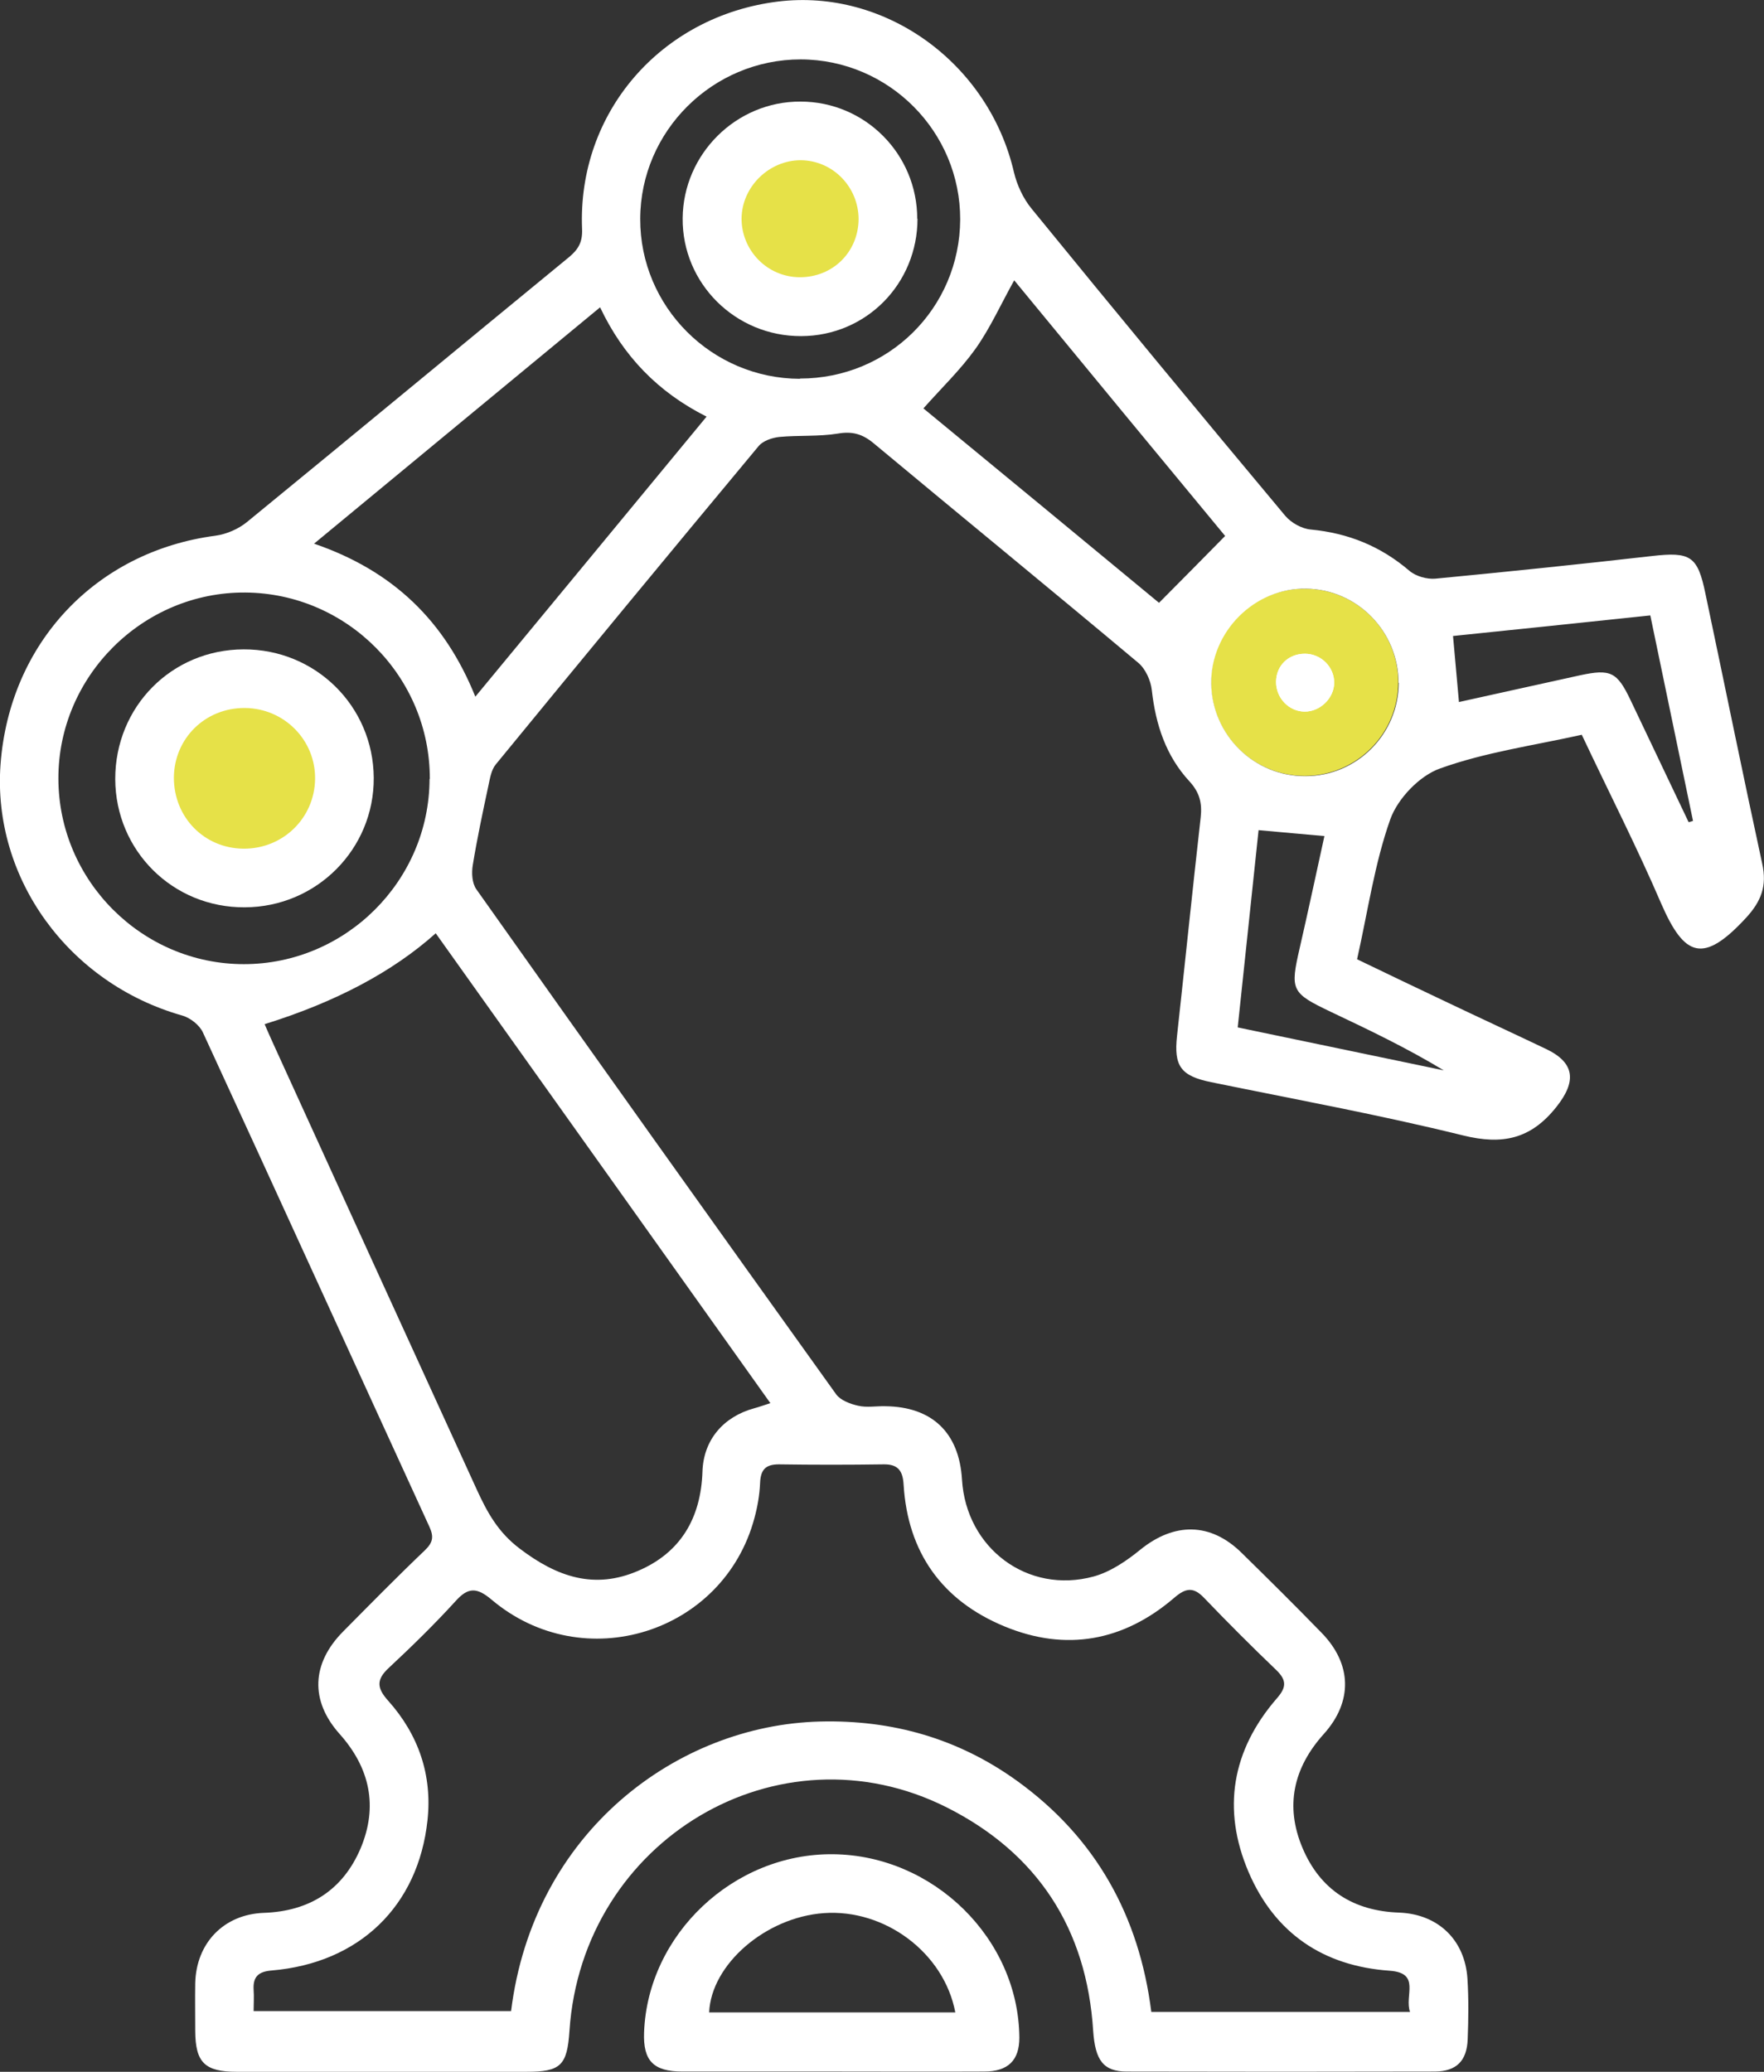 <?xml version="1.0" encoding="UTF-8"?> <svg xmlns="http://www.w3.org/2000/svg" id="Livello_2" data-name="Livello 2" viewBox="0 0 68.58 80.56"><rect x="0" y="0" width="68.58" height="80.56" fill="#333333" stroke="none"/><defs><style> .cls-1 { fill: #fff; } .cls-1, .cls-2 { stroke-width: 0px; } .cls-2 { fill: #e6e148; } </style></defs><g id="Livello_1-2" data-name="Livello 1"><circle class="cls-2" cx="9.49" cy="30.26" r="2.92"></circle><circle class="cls-2" cx="50.72" cy="26.53" r="3.64"></circle><circle class="cls-2" cx="31.11" cy="8.51" r="3.64"></circle><g><path class="cls-1" d="M61.5,28.57c-1.89.42-3.76.68-5.51,1.31-.8.28-1.65,1.17-1.94,1.98-.61,1.72-.87,3.57-1.29,5.44,1.16.56,2.31,1.11,3.45,1.65,1.3.62,2.6,1.22,3.9,1.84,1.13.54,1.18,1.27.4,2.25-.99,1.25-2.09,1.49-3.63,1.11-3.24-.8-6.52-1.4-9.79-2.07-1.18-.24-1.46-.62-1.33-1.8.31-2.83.6-5.67.92-8.5.06-.55-.04-.96-.43-1.39-.92-.99-1.32-2.21-1.47-3.55-.04-.38-.25-.84-.53-1.07-3.41-2.86-6.86-5.68-10.28-8.53-.43-.36-.83-.48-1.4-.38-.74.12-1.51.06-2.27.13-.28.03-.64.15-.81.36-3.42,4.11-6.83,8.24-10.22,12.38-.17.21-.22.53-.28.81-.22,1.03-.44,2.06-.61,3.1-.05.3-.03.7.14.94,4.64,6.56,9.31,13.11,13.99,19.64.17.23.54.37.85.44.34.08.7.01,1.06.02,1.82.02,2.87,1.03,2.98,2.85.16,2.67,2.55,4.47,5.12,3.77.65-.18,1.27-.6,1.81-1.04,1.32-1.07,2.73-1.07,3.94.12,1.05,1.03,2.09,2.06,3.11,3.11,1.18,1.21,1.22,2.67.09,3.93-1.19,1.32-1.52,2.81-.83,4.44.69,1.63,1.98,2.45,3.76,2.51,1.51.06,2.55,1.06,2.65,2.56.05.78.04,1.58.01,2.36-.03.85-.44,1.25-1.27,1.26-3.99.01-7.99.01-11.98,0-.92,0-1.23-.44-1.31-1.58-.25-3.97-2.16-6.91-5.69-8.69-6.54-3.29-14.17,1.26-14.67,8.68-.09,1.36-.34,1.6-1.68,1.6-3.75,0-7.5,0-11.25,0-1.25,0-1.61-.36-1.62-1.58,0-.62-.01-1.25,0-1.87.04-1.56,1.11-2.67,2.66-2.73,1.79-.06,3.08-.89,3.77-2.51.68-1.62.37-3.12-.82-4.45-1.15-1.29-1.09-2.74.14-3.98,1.05-1.06,2.1-2.13,3.18-3.16.31-.3.35-.52.18-.9-2.94-6.41-5.86-12.83-8.81-19.23-.13-.29-.49-.57-.8-.66C2.67,38.24-.3,34.15.02,29.73c.35-4.73,3.71-8.29,8.36-8.9.43-.06.89-.26,1.22-.53,4.18-3.42,8.34-6.87,12.52-10.3.36-.3.53-.58.51-1.09-.19-4.53,3.07-8.29,7.62-8.85,4.18-.51,8.19,2.4,9.17,6.64.12.5.36,1.02.69,1.42,3.26,4,6.55,7.98,9.86,11.94.23.27.64.5.99.53,1.46.14,2.72.65,3.84,1.61.25.21.68.33,1.01.3,2.81-.27,5.62-.56,8.42-.88,1.49-.17,1.77,0,2.07,1.45.74,3.5,1.45,7.01,2.21,10.51.19.86-.03,1.46-.63,2.11-1.66,1.8-2.39,1.52-3.29-.54-.94-2.19-2.03-4.32-3.09-6.57ZM54.82,78.24c-.23-.65.43-1.52-.79-1.61-2.59-.18-4.47-1.46-5.49-3.84-1.04-2.44-.65-4.73,1.1-6.75.36-.41.4-.69-.01-1.09-.96-.92-1.9-1.86-2.82-2.82-.42-.44-.72-.38-1.16,0-1.97,1.69-4.21,2.1-6.6,1.11-2.42-1-3.76-2.87-3.92-5.51-.03-.53-.21-.8-.78-.79-1.36.02-2.72.02-4.07,0-.53,0-.71.22-.73.73-.02.46-.1.92-.22,1.36-1.2,4.48-6.65,6.19-10.22,3.17-.57-.48-.91-.49-1.4.06-.82.9-1.7,1.76-2.59,2.59-.5.46-.47.79-.03,1.28,1.18,1.32,1.72,2.89,1.53,4.65-.36,3.34-2.65,5.55-6.05,5.84-.52.04-.74.24-.71.75.02.28,0,.57,0,.83h10.01c.86-6.96,6.45-11.12,12.01-11.26,2.81-.07,5.37.66,7.65,2.3,3.07,2.21,4.76,5.26,5.23,8.99h10.05ZM10.29,39.83c.13.3.24.55.35.79,2.63,5.77,5.26,11.54,7.9,17.31.4.87.82,1.65,1.67,2.29,1.46,1.11,2.91,1.59,4.6.86,1.66-.71,2.44-2.06,2.5-3.86.04-1.23.81-2.13,2.01-2.46.19-.05.38-.12.63-.2-4.36-6.13-8.68-12.19-13.01-18.27q-2.5,2.24-6.64,3.53ZM18.48,27.09c3.03-3.67,5.99-7.25,8.99-10.89-1.89-.95-3.24-2.35-4.14-4.25-3.72,3.07-7.38,6.1-11.12,9.19,3.06,1.05,5.08,2.99,6.27,5.95ZM16.71,30.29c.01-3.97-3.21-7.22-7.17-7.25-3.98-.03-7.28,3.25-7.27,7.24.01,3.97,3.26,7.21,7.21,7.21,3.96,0,7.21-3.24,7.22-7.2ZM35.9,15.88c3.11,2.56,6.32,5.21,9.16,7.56.9-.91,1.7-1.71,2.57-2.6-2.54-3.07-5.38-6.51-8.2-9.94-.53.95-.94,1.87-1.51,2.67-.58.81-1.31,1.51-2.02,2.31ZM31.1,14.72c3.45,0,6.21-2.74,6.23-6.18.01-3.42-2.77-6.22-6.2-6.23-3.42,0-6.23,2.78-6.24,6.2-.01,3.42,2.78,6.21,6.21,6.22ZM54.37,26.55c0-2-1.61-3.64-3.6-3.66-2-.03-3.7,1.67-3.68,3.68.02,2,1.66,3.62,3.66,3.61,2,0,3.62-1.63,3.63-3.63ZM56.71,27.3c1.6-.35,3.15-.7,4.71-1.04,1.2-.26,1.45-.13,1.97.96.75,1.58,1.51,3.17,2.26,4.75.06-.02.11-.03.17-.05-.55-2.65-1.1-5.3-1.66-7.99-2.63.28-5.15.54-7.67.8.08.89.15,1.66.23,2.56ZM48.12,39.95c2.73.57,5.37,1.12,8.01,1.67-1.42-.86-2.9-1.57-4.38-2.27-1.55-.74-1.6-.84-1.22-2.49.33-1.44.64-2.89.96-4.35-.9-.08-1.69-.15-2.56-.23-.27,2.54-.53,5.04-.81,7.66Z"></path><path class="cls-1" d="M32.31,80.55c-1.93,0-3.85,0-5.78,0-1.13,0-1.53-.42-1.49-1.52.14-3.81,3.48-6.97,7.35-6.93,3.91.04,7.21,3.29,7.24,7.13,0,.88-.43,1.32-1.37,1.32-1.98.01-3.96,0-5.94,0ZM37.14,78.25c-.44-2.32-2.74-4.03-5.11-3.86-2.26.16-4.38,1.99-4.46,3.86h9.57Z"></path><path class="cls-1" d="M51.87,26.55c0-.61-.5-1.12-1.13-1.13-.65,0-1.13.46-1.13,1.1,0,.62.49,1.14,1.11,1.15.6,0,1.14-.52,1.15-1.12Z"></path><path class="cls-1" d="M9.47,25.25c2.79-.01,5.04,2.2,5.06,4.99.02,2.77-2.22,5.03-5.01,5.04-2.8.02-5.03-2.2-5.04-4.99,0-2.81,2.19-5.03,4.99-5.04ZM9.52,27.53c-1.54-.01-2.75,1.18-2.76,2.71,0,1.54,1.18,2.75,2.71,2.76,1.53.01,2.76-1.19,2.78-2.71.02-1.51-1.2-2.75-2.73-2.76Z"></path><path class="cls-1" d="M35.67,8.5c0,2.53-1.99,4.56-4.52,4.57-2.56.01-4.63-2.05-4.61-4.58.02-2.5,2.08-4.55,4.58-4.54,2.51,0,4.54,2.04,4.54,4.56ZM33.38,8.53c0-1.26-1-2.29-2.25-2.3-1.23,0-2.29,1.03-2.3,2.27,0,1.25,1.01,2.28,2.27,2.28,1.28,0,2.27-.98,2.28-2.26Z"></path><path class="cls-1" d="M51.87,26.55c0,.6-.55,1.13-1.15,1.12-.61,0-1.11-.53-1.11-1.15,0-.64.49-1.11,1.13-1.1.62,0,1.14.52,1.13,1.13Z"></path></g></g></svg> 